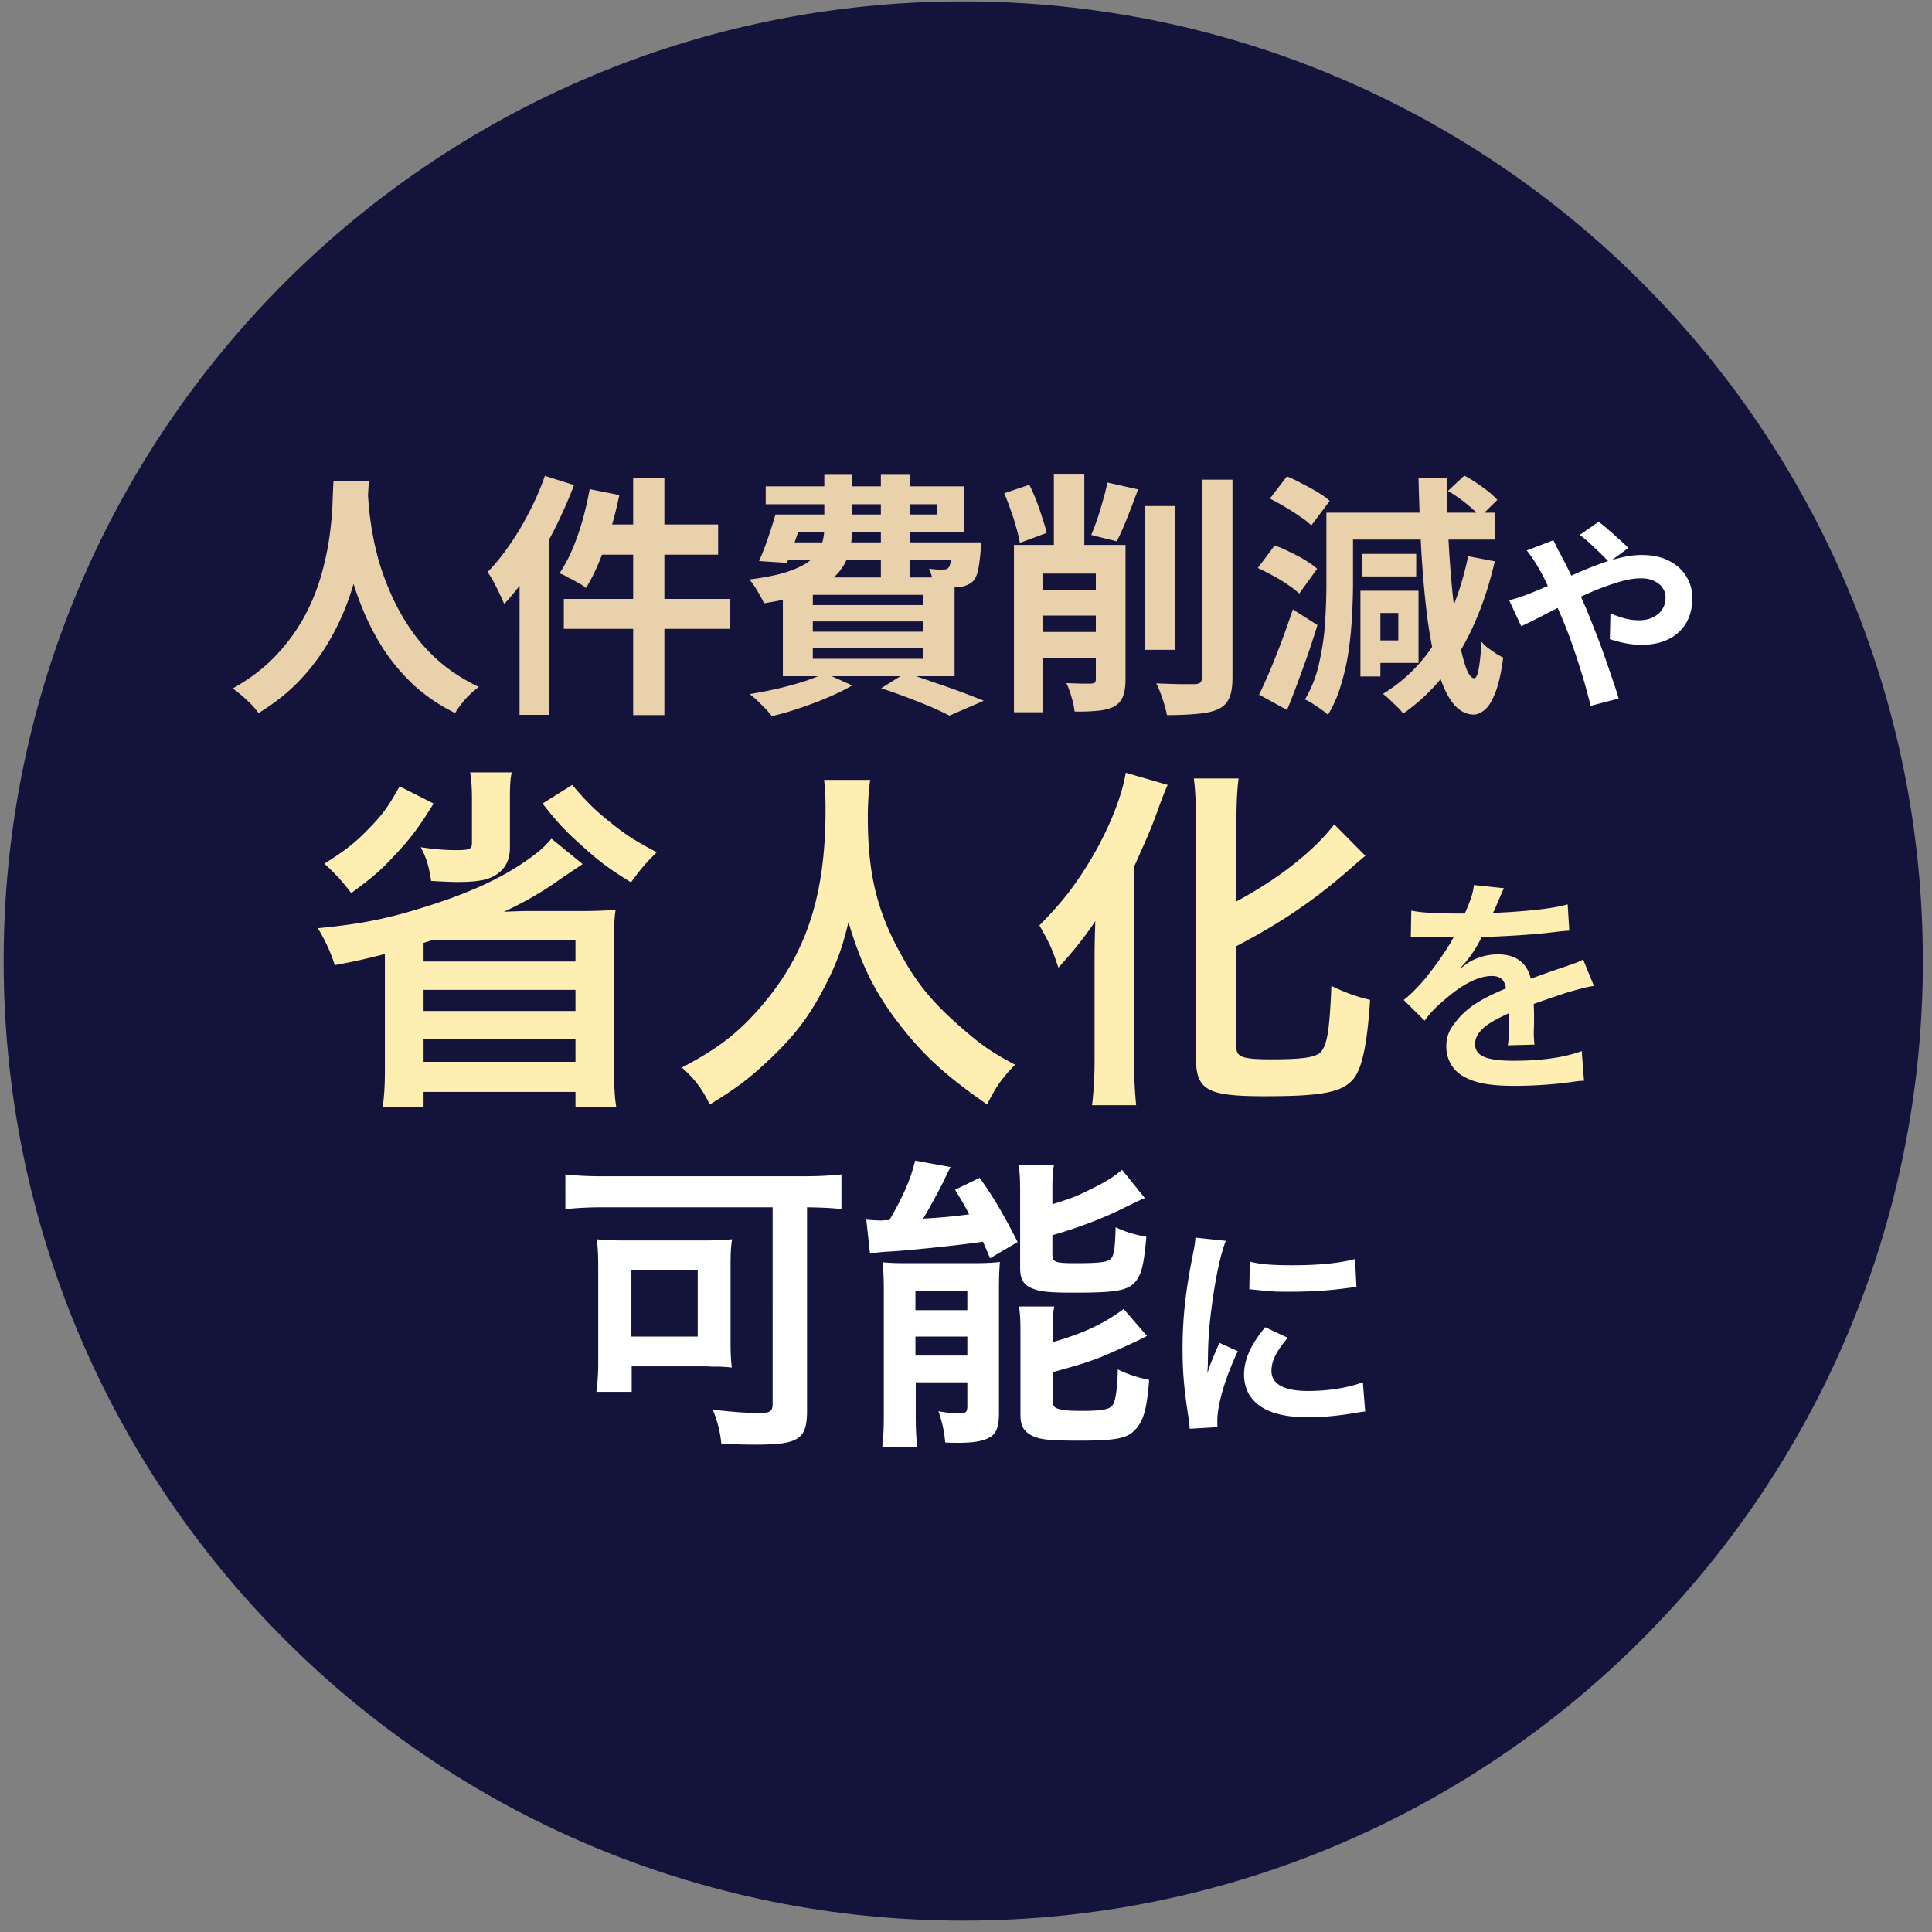 <svg width="151" height="151" fill="none" xmlns="http://www.w3.org/2000/svg"><rect width="100%" height="100%" fill="#808080" stroke="none"/><path d="M.286 75.11c0-41.42 33.579-75 75-75s75 33.58 75 75c0 41.422-33.579 75.001-75 75.001s-75-33.579-75-75Z" fill="#14133B"/><path d="M26.067 37.59h2.76c-.027.56-.073 1.28-.14 2.16-.067.88-.193 1.86-.38 2.94a25.359 25.359 0 0 1-.8 3.36 19.811 19.811 0 0 1-1.48 3.52 16.6 16.6 0 0 1-2.36 3.34c-.947 1.054-2.1 1.994-3.46 2.82a6.253 6.253 0 0 0-.88-.98c-.36-.346-.74-.66-1.14-.94 1.333-.746 2.453-1.6 3.36-2.56a14.515 14.515 0 0 0 2.22-3.02 16.242 16.242 0 0 0 1.32-3.2c.307-1.08.527-2.1.66-3.06s.213-1.82.24-2.58c.027-.76.053-1.36.08-1.8Zm2.66.54a62 62 0 0 0 .08 1.2 24.14 24.14 0 0 0 .78 4.44c.253.88.587 1.787 1 2.72a17 17 0 0 0 1.54 2.74c.613.894 1.353 1.72 2.22 2.48.88.76 1.907 1.42 3.08 1.98a6.76 6.76 0 0 0-1.08.98c-.32.374-.58.727-.78 1.06-1.227-.613-2.3-1.34-3.22-2.18a15.662 15.662 0 0 1-2.34-2.76c-.64-1-1.173-2.013-1.6-3.04a24.59 24.59 0 0 1-1.04-3.02c-.253-1-.447-1.926-.58-2.78a32.458 32.458 0 0 1-.28-2.22c-.04-.626-.073-1.08-.1-1.36l2.32-.24Zm20.76-.76h2.44v18.52h-2.44V37.37Zm-3.4.86 2.32.46a32.015 32.015 0 0 1-.68 2.7 24.204 24.204 0 0 1-.9 2.52 14.52 14.52 0 0 1-1.02 2.04 4.213 4.213 0 0 0-.62-.4 14.634 14.634 0 0 0-.78-.42 3.783 3.783 0 0 0-.68-.32 11.52 11.52 0 0 0 1-1.86 19.1 19.1 0 0 0 .8-2.28 26.73 26.73 0 0 0 .56-2.44Zm.78 2.76h9.26v2.36h-9.86l.6-2.36Zm-2.8 5.82h13v2.34h-13v-2.34Zm-1.48-9.62 2.28.72a37.32 37.32 0 0 1-1.5 3.4 30.392 30.392 0 0 1-1.88 3.22 20.275 20.275 0 0 1-2.08 2.68c-.08-.2-.193-.453-.34-.76-.147-.32-.307-.64-.48-.96a6.923 6.923 0 0 0-.48-.78c.6-.613 1.173-1.32 1.72-2.12.56-.8 1.073-1.66 1.54-2.58.48-.92.887-1.86 1.22-2.82Zm-1.98 5.54 2.28-2.28v15.42h-2.28V42.73Zm20.68-2.52h11.92v-.8h-13.36v-1.4h15.52v3.6h-14.08v-1.4Zm-.68 0h2.24c-.213.64-.44 1.307-.68 2-.24.68-.46 1.274-.66 1.78l-2.18-.14c.227-.506.453-1.086.68-1.74.227-.666.427-1.3.6-1.9Zm.2 2.18h14.4v1.4h-14.82l.42-1.4Zm13.6 0h2.26l-.02.22v.4c-.053.654-.12 1.167-.2 1.54-.08.374-.207.66-.38.86-.147.147-.327.26-.54.34-.2.08-.407.127-.62.14-.2.014-.467.02-.8.02s-.7-.006-1.1-.02a3.246 3.246 0 0 0-.14-.72c-.08-.28-.167-.52-.26-.72.24.027.453.047.64.06.2.014.353.014.46 0 .093 0 .173-.006.24-.02a.31.31 0 0 0 .18-.12c.08-.08.14-.253.18-.52.04-.266.073-.673.1-1.22v-.24Zm-9.98-5.28h2.18v4.14a7.48 7.48 0 0 1-.26 2 4.015 4.015 0 0 1-.98 1.68c-.48.507-1.173.947-2.08 1.32-.907.374-2.1.674-3.58.9a4.178 4.178 0 0 0-.3-.6c-.133-.24-.273-.473-.42-.7a4.37 4.37 0 0 0-.42-.56c1.28-.16 2.307-.373 3.08-.64.773-.266 1.36-.573 1.76-.92.4-.346.667-.726.8-1.14.147-.426.22-.886.22-1.38v-4.1Zm4.42 0h2.26v8.08h-2.26v-8.08Zm-5.32 11.46v.8h8.64v-.8h-8.64Zm0 2.08v.84h8.64v-.84h-8.64Zm0-4.16v.8h8.64v-.8h-8.64Zm-2.34-1.36h13.42v7.72h-13.42v-7.72Zm7.68 8.66 1.92-1.2c.72.227 1.453.474 2.2.74.76.254 1.48.507 2.16.76.68.254 1.26.48 1.74.68l-2.68 1.16c-.387-.2-.867-.426-1.44-.68a60.642 60.642 0 0 0-1.86-.74 45.973 45.973 0 0 0-2.04-.72Zm-4.4-1.18 2.14.96c-.547.32-1.18.634-1.9.94-.72.307-1.46.587-2.22.84-.747.254-1.467.46-2.16.62a7.128 7.128 0 0 0-.5-.58l-.64-.64a5.964 5.964 0 0 0-.6-.5c.72-.12 1.44-.26 2.16-.42a30.22 30.22 0 0 0 2.06-.56c.64-.213 1.193-.433 1.66-.66Zm25.04-13.06h2.34v11.24h-2.34V39.55Zm4.44-2.06h2.38v15.48c0 .707-.087 1.24-.26 1.6-.16.374-.447.66-.86.86-.413.187-.953.307-1.62.36-.667.067-1.46.1-2.38.1a6.98 6.98 0 0 0-.2-.8 8.902 8.902 0 0 0-.3-.9 6.212 6.212 0 0 0-.34-.78c.653.027 1.267.047 1.84.06h1.2c.187-.013.32-.053.4-.12.093-.08.14-.213.14-.4V37.49Zm-13.88 11.9h7.54v2.02h-7.54v-2.02Zm0-3.3h7.54v2.02h-7.54v-2.02Zm2.3-9h2.38v7.06h-2.38v-7.06Zm3.28 5.5h2.32v10.52c0 .547-.067.987-.2 1.32-.12.334-.36.6-.72.8-.347.174-.767.28-1.26.32a14.3 14.3 0 0 1-1.8.06 5.69 5.69 0 0 0-.24-1.12 6.904 6.904 0 0 0-.4-1.1l1.16.04h.78c.133-.013.227-.04.28-.08.053-.053.08-.146.08-.28V42.59Zm-7.16-4.04 1.96-.66c.2.387.387.807.56 1.26.173.454.327.9.46 1.34.147.427.26.814.34 1.16l-2.1.78a9.41 9.41 0 0 0-.28-1.2c-.12-.453-.267-.913-.44-1.38-.16-.466-.327-.9-.5-1.3Zm8.06-.84 2.4.54a74.284 74.284 0 0 1-.84 2.2 24.974 24.974 0 0 1-.82 1.86l-2-.5c.16-.373.32-.793.48-1.26.16-.48.307-.966.44-1.46a13.8 13.8 0 0 0 .34-1.38Zm-7.3 4.88h7.6v2.24h-5.32v10.84h-2.28V42.59Zm33.92-4.22 1.28-1.2c.453.24.927.54 1.42.9.507.36.893.694 1.16 1l-1.34 1.32c-.253-.306-.62-.653-1.1-1.04-.48-.386-.953-.713-1.42-.98Zm-5.92 7.8h3.62v5.64h-3.62v-1.76h2.04v-2.14h-2.04v-1.74Zm7.5-2.7 2.08.4c-.613 2.667-1.513 5.007-2.7 7.02-1.173 2-2.66 3.627-4.46 4.88a4.01 4.01 0 0 0-.44-.5c-.2-.186-.4-.38-.6-.58-.2-.186-.38-.34-.54-.46 1.773-1.08 3.2-2.533 4.28-4.36 1.08-1.84 1.873-3.973 2.38-6.4Zm-11.08-3.4h2.08v5.6c0 .747-.027 1.567-.08 2.46-.04.88-.127 1.787-.26 2.72-.133.92-.333 1.814-.6 2.68a9.53 9.53 0 0 1-1.02 2.34 4.07 4.07 0 0 0-.52-.42c-.227-.16-.453-.313-.68-.46a3.397 3.397 0 0 0-.6-.32 9.401 9.401 0 0 0 1.12-2.88 19.87 19.87 0 0 0 .46-3.16c.067-1.066.1-2.053.1-2.96v-5.6Zm1.28 0h11.92v2.1h-11.92v-2.1Zm1.48 3.22h4.26v1.76h-4.26v-1.76Zm-.1 2.88h1.56v6.7h-1.56v-6.7Zm-7.08-7.2 1.34-1.74c.387.16.787.354 1.2.58.427.214.827.434 1.2.66.387.227.7.454.94.68l-1.44 1.92a4.709 4.709 0 0 0-.88-.7c-.36-.253-.747-.5-1.16-.74a13.695 13.695 0 0 0-1.2-.66Zm-.94 5.42 1.32-1.76a9.06 9.06 0 0 1 1.2.52c.427.2.827.414 1.2.64.373.227.68.447.92.66l-1.4 1.94a6.814 6.814 0 0 0-.88-.68 11.1 11.1 0 0 0-1.18-.72 19.955 19.955 0 0 0-1.18-.6Zm.1 9.9c.267-.546.553-1.18.86-1.9.307-.733.613-1.506.92-2.32.307-.826.593-1.64.86-2.44l1.92 1.22a64.195 64.195 0 0 1-.74 2.28c-.267.76-.54 1.514-.82 2.26-.267.734-.54 1.434-.82 2.1l-2.18-1.2Zm12.46-16.94h2.2c.013 1.627.06 3.207.14 4.74.08 1.534.187 2.96.32 4.28a56.5 56.5 0 0 0 .48 3.46c.173.987.36 1.76.56 2.32.2.56.413.847.64.86.147.014.267-.226.36-.72.093-.493.167-1.206.22-2.14.12.16.293.327.52.5.227.16.447.314.66.46.227.134.4.227.52.28-.16 1.227-.373 2.16-.64 2.8-.253.64-.527 1.074-.82 1.3-.293.24-.58.36-.86.36-.613-.013-1.153-.313-1.62-.9-.453-.586-.84-1.426-1.16-2.52-.32-1.093-.587-2.4-.8-3.92-.2-1.52-.36-3.22-.48-5.1-.107-1.88-.187-3.9-.24-6.06Z" fill="#E9D1AB"/><path d="M125.757 43.935a13.86 13.86 0 0 0-.688-.704c-.278-.278-.56-.544-.848-.8a7.455 7.455 0 0 0-.752-.624l1.472-1.024c.202.138.448.336.736.592.288.245.576.501.864.768.298.256.538.485.72.688l-1.504 1.104Zm-4.352-1.712c.053.096.117.224.192.384.074.16.154.32.24.48a37.942 37.942 0 0 1 1.216 2.432c.341.736.656 1.44.944 2.112.181.437.389.96.624 1.568.245.608.485 1.242.72 1.904.234.661.453 1.296.656 1.904.213.608.384 1.136.512 1.584l-2.192.576a42.014 42.014 0 0 0-.592-2.192 55.714 55.714 0 0 0-.752-2.336 35.957 35.957 0 0 0-.8-2.128c-.214-.502-.427-.992-.64-1.472-.203-.48-.411-.939-.624-1.376a12.115 12.115 0 0 0-.64-1.232 7.647 7.647 0 0 0-.432-.704 6.861 6.861 0 0 0-.512-.704l2.08-.8Zm-3.456 4.688c.32-.075.629-.166.928-.272.309-.107.528-.187.656-.24a49.835 49.835 0 0 0 1.776-.752l1.824-.8a26.741 26.741 0 0 1 1.808-.736c.597-.224 1.178-.4 1.744-.528a6.924 6.924 0 0 1 1.616-.208c.832 0 1.541.15 2.128.448.597.298 1.05.704 1.36 1.216.32.512.48 1.077.48 1.696 0 .746-.16 1.397-.48 1.952a3.23 3.23 0 0 1-1.376 1.264c-.598.298-1.307.448-2.128.448-.427 0-.87-.048-1.328-.144a9.902 9.902 0 0 1-1.136-.304l.048-2.016c.362.16.736.293 1.12.4a4.55 4.55 0 0 0 1.104.144c.394 0 .746-.07 1.056-.208.32-.15.57-.358.752-.624.181-.267.272-.592.272-.976 0-.267-.08-.512-.24-.736-.15-.224-.368-.4-.656-.528-.278-.139-.619-.208-1.024-.208-.523 0-1.115.101-1.776.304a18.94 18.94 0 0 0-2.064.752c-.726.31-1.435.64-2.128.992-.694.341-1.334.666-1.92.976a42.87 42.87 0 0 1-1.472.72l-.944-2.032Z" fill="#fff"/><path d="m43.102 65.547 2.436 1.988c-.672.448-.672.448-1.792 1.204-1.232.896-2.828 1.82-4.368 2.52 1.54-.056 1.54-.056 2.156-.056h3.948c.98 0 1.68-.028 2.632-.084-.112.728-.112 1.176-.112 2.38v10.164c0 1.26.028 2.016.168 2.884h-3.192v-1.204H33.106v1.204h-3.192c.112-.896.168-1.68.168-2.856v-9.128c-1.316.336-2.352.588-3.92.868-.28-.924-.728-1.904-1.316-2.884 3.472-.336 5.516-.756 8.596-1.736 3.556-1.12 6.244-2.408 8.288-3.976a7.486 7.486 0 0 0 1.372-1.288Zm-9.38 7.952-.616.196v1.456h11.872v-1.652H33.722Zm-.616 3.864v1.652h11.872v-1.652H33.106Zm0 3.864v1.764h11.872v-1.764H33.106Zm3.64-20.86h3.248c-.112.504-.14 1.064-.14 1.904v3.948c0 1.148-.476 1.904-1.456 2.352-.532.252-1.372.364-2.632.364-.476 0-1.092-.028-2.072-.084-.168-1.148-.364-1.792-.812-2.632 1.204.168 1.932.224 2.772.224 1.064 0 1.232-.084 1.232-.56v-3.556c0-.784-.056-1.4-.14-1.96Zm5.656 2.436 2.324-1.456c1.148 1.344 1.708 1.904 2.856 2.828 1.26 1.036 2.044 1.54 3.752 2.436-.84.812-1.288 1.344-2.016 2.352-1.708-1.064-2.408-1.568-3.864-2.884-1.344-1.204-1.876-1.792-3.052-3.276ZM31.23 61.459l2.66 1.344c-1.232 1.988-1.904 2.856-3.164 4.172-1.008 1.092-1.68 1.652-3.276 2.828a14.814 14.814 0 0 0-2.1-2.296c1.764-1.12 2.492-1.708 3.584-2.856 1.008-1.036 1.456-1.68 2.296-3.192Zm33.18-.504h3.612c-.112.476-.196 1.876-.196 2.884 0 4.508.728 7.476 2.744 11.032 1.176 2.1 2.436 3.584 4.424 5.32 1.652 1.456 2.492 2.044 4.34 3.024-1.064 1.092-1.512 1.764-2.184 3.108-3.416-2.38-5.124-3.976-7.112-6.608-1.708-2.268-2.772-4.424-3.724-7.644-.532 2.24-1.036 3.528-2.184 5.656-1.12 2.044-2.324 3.556-4.312 5.376-1.456 1.344-2.38 2.016-4.34 3.22-.644-1.288-1.176-1.988-2.184-2.884 2.856-1.512 4.34-2.66 6.104-4.676 3.612-4.144 5.124-8.736 5.124-15.456 0-1.092-.028-1.596-.112-2.352Zm32.228 12.992v7.924c0 .756.504.924 2.744.924 2.52 0 3.528-.168 3.892-.616.476-.644.644-1.736.784-5.124 1.092.532 2.044.868 3.024 1.092-.224 3.472-.616 5.32-1.288 6.16-.868 1.064-2.408 1.372-6.944 1.372s-5.376-.476-5.376-3.024V64.203c0-1.4-.056-2.548-.168-3.36h3.5c-.112.84-.168 1.904-.168 3.36v6.244c3.22-1.708 6.104-3.976 7.644-6.02l2.436 2.464c-.224.168-.336.28-.616.504-3.052 2.744-5.684 4.564-9.464 6.552ZM85.55 82.739v-7.616c0-.98 0-1.26.056-3.136-.644 1.008-1.792 2.464-2.884 3.64-.56-1.652-.644-1.792-1.484-3.304 1.792-1.82 2.716-3.024 3.92-4.984 1.484-2.464 2.52-5.04 2.828-6.944l3.276.952c-.252.56-.364.868-.616 1.54-.644 1.792-.756 2.044-2.016 4.872v15.036c0 1.148.056 2.408.168 3.584h-3.444c.14-1.232.196-2.296.196-3.64Zm24.716-9.518.036-2.052c.738.162 1.89.234 4.176.234.486-1.08.648-1.62.72-2.232l2.358.252c-.108.18-.108.18-.72 1.62-.09.198-.126.252-.162.324.144-.018.144-.018 1.134-.072 2.088-.126 3.726-.324 4.716-.612l.126 2.052c-.504.036-.504.036-1.422.144-1.314.162-3.6.306-5.418.36-.522 1.026-1.026 1.746-1.656 2.394l.018.036c.126-.09.126-.09.36-.27.666-.504 1.62-.81 2.538-.81 1.404 0 2.286.666 2.574 1.908a94.962 94.962 0 0 1 2.754-.972c.972-.342 1.044-.36 1.332-.54l.846 2.07c-.504.072-1.044.216-1.998.486-.252.072-1.152.378-2.7.918v.198c.018.468.018.468.018.72v.72c-.018.306-.018.468-.018.594 0 .396.018.648.054.954l-2.088.054c.072-.324.108-1.242.108-2.088v-.432c-.882.414-1.35.666-1.728.936-.63.468-.936.954-.936 1.476 0 .936.864 1.314 3.042 1.314 2.16 0 4.014-.27 5.292-.756l.18 2.322c-.306 0-.396.018-.828.072-1.296.198-3.024.324-4.608.324-1.908 0-3.096-.216-4.014-.756-.828-.468-1.314-1.332-1.314-2.322 0-.738.216-1.314.792-1.998.81-1.008 1.836-1.692 3.87-2.538-.09-.666-.45-.972-1.098-.972-1.044 0-2.304.63-3.69 1.854-.756.63-1.17 1.08-1.566 1.638l-1.638-1.62c.468-.36.99-.864 1.62-1.602.702-.828 1.8-2.394 2.16-3.078.072-.144.072-.144.144-.234a7.18 7.18 0 0 0-.306.018c-.288 0-1.872-.036-2.268-.036-.342-.018-.342-.018-.504-.018-.054 0-.162 0-.288.018Z" fill="#FFEEB2"/><path d="M60.388 94.359H47.14c-1.056 0-1.992.048-2.952.144V91.79c.864.096 1.752.144 2.904.144h15.72c1.08 0 2.088-.048 2.952-.144v2.712c-.792-.096-1.56-.12-2.688-.144v15.888c0 2.256-.648 2.664-4.056 2.664a60.28 60.28 0 0 1-2.64-.072 9.248 9.248 0 0 0-.672-2.664c1.416.168 2.616.264 3.6.264.888 0 1.08-.12 1.08-.744V94.359ZM57.1 98.895v6.048c0 .744.024 1.32.096 1.944-.408-.048-.504-.048-.936-.072h-.624c-.312-.024-.528-.024-.624-.024h-5.64v1.992h-2.76c.096-.768.144-1.44.144-2.16v-7.56c0-.936-.024-1.536-.12-2.208.624.072 1.272.096 2.232.096h6.048c.96 0 1.632-.024 2.304-.096-.096.624-.12 1.056-.12 2.04Zm-7.752.384v5.184h5.184v-5.184h-5.184Zm18.648-1.296-.288-2.664c.312.048.936.072 1.152.072.048 0 .144 0 .288-.024h.36c1.08-1.848 1.68-3.24 2.016-4.656l2.784.504c-.192.312-.288.528-.456.888-.288.624-1.152 2.232-1.704 3.144 1.536-.096 2.112-.144 3.6-.336-.432-.84-.576-1.056-1.104-1.92l1.92-.936c1.104 1.536 1.824 2.784 2.976 5.016l-2.16 1.272c-.264-.624-.384-.912-.552-1.296-1.536.24-5.616.672-7.272.768-.6.024-1.2.096-1.56.168Zm14.256-4.968v1.104c1.248-.384 1.848-.6 2.664-1.008 1.344-.648 2.04-1.056 2.784-1.68l1.776 2.208c-.504.216-.504.216-1.68.792-1.536.768-3.408 1.488-5.544 2.112v1.512c0 .576.216.672 1.728.672 1.944 0 2.496-.072 2.808-.312.264-.24.36-.72.408-2.496.816.384 1.56.6 2.4.744-.192 2.256-.408 3.072-.96 3.624-.624.6-1.536.744-4.68.744-1.92 0-2.664-.072-3.288-.336-.672-.264-.936-.72-.936-1.584v-5.976c0-.912-.024-1.512-.12-2.064h2.76c-.096.528-.12 1.008-.12 1.944Zm.024 11.088v.792c2.304-.648 4.032-1.44 5.544-2.592l1.824 2.112c-.696.384-3.048 1.44-3.792 1.728-1.176.432-1.416.504-3.576 1.104v2.256c0 .408.144.552.6.648.384.096.84.12 1.704.12 1.584 0 2.184-.12 2.4-.48.216-.312.36-1.368.384-2.76.72.36 1.584.648 2.448.816-.168 2.256-.432 3.168-1.056 3.864-.648.72-1.488.888-4.512.888-2.352 0-3.12-.096-3.744-.48-.552-.336-.744-.768-.744-1.56v-6.312c0-1.104-.024-1.56-.12-2.136h2.76c-.096.504-.12.936-.12 1.992Zm-13.2 6.36v-9.6c0-.84-.024-1.488-.096-2.208.528.048.96.072 1.728.072h5.28c.984 0 1.536-.024 2.16-.096-.048.672-.072 1.056-.072 2.256v9.552c0 1.032-.192 1.584-.672 1.872-.504.312-1.272.456-2.52.456-.216 0-.576 0-1.008-.024-.072-.84-.216-1.512-.528-2.448.456.096 1.08.168 1.608.168.504 0 .6-.072.648-.432v-1.992h-4.032v2.376c0 1.128.024 1.896.12 2.664h-2.736c.096-.816.12-1.44.12-2.616Zm2.472-9.552v1.488h4.056v-1.488h-4.056Zm0 3.552v1.488h4.056v-1.488h-4.056Zm23.613 7.08-2.178.126c-.018-.324-.036-.432-.09-.846-.342-2.178-.468-3.564-.468-5.382 0-2.322.216-4.374.738-7.038.198-1.008.234-1.188.27-1.674l2.376.252c-.432 1.062-.846 3.078-1.134 5.382-.18 1.35-.252 2.412-.27 3.978 0 .396-.018.54-.036.99.198-.63.234-.756.936-2.376l1.44.648c-.99 2.088-1.602 4.176-1.602 5.454 0 .108 0 .252.018.486Zm2.484-10.782.036-2.16c.81.216 1.764.288 3.33.288 1.998 0 3.708-.162 4.896-.486l.108 2.178c-.144.018-.414.054-1.278.162-1.152.144-2.52.216-3.852.216-1.314 0-1.332 0-3.24-.198Zm1.242 2.97 1.764.828c-.9 1.044-1.278 1.818-1.278 2.592 0 1.026.99 1.566 2.862 1.566 1.584 0 3.15-.252 4.284-.684l.18 2.286c-.252.018-.324.036-.738.108-1.44.234-2.538.342-3.726.342-2.232 0-3.672-.504-4.464-1.566-.342-.45-.54-1.116-.54-1.764 0-1.17.54-2.376 1.656-3.708Z" fill="#fff"/></svg>